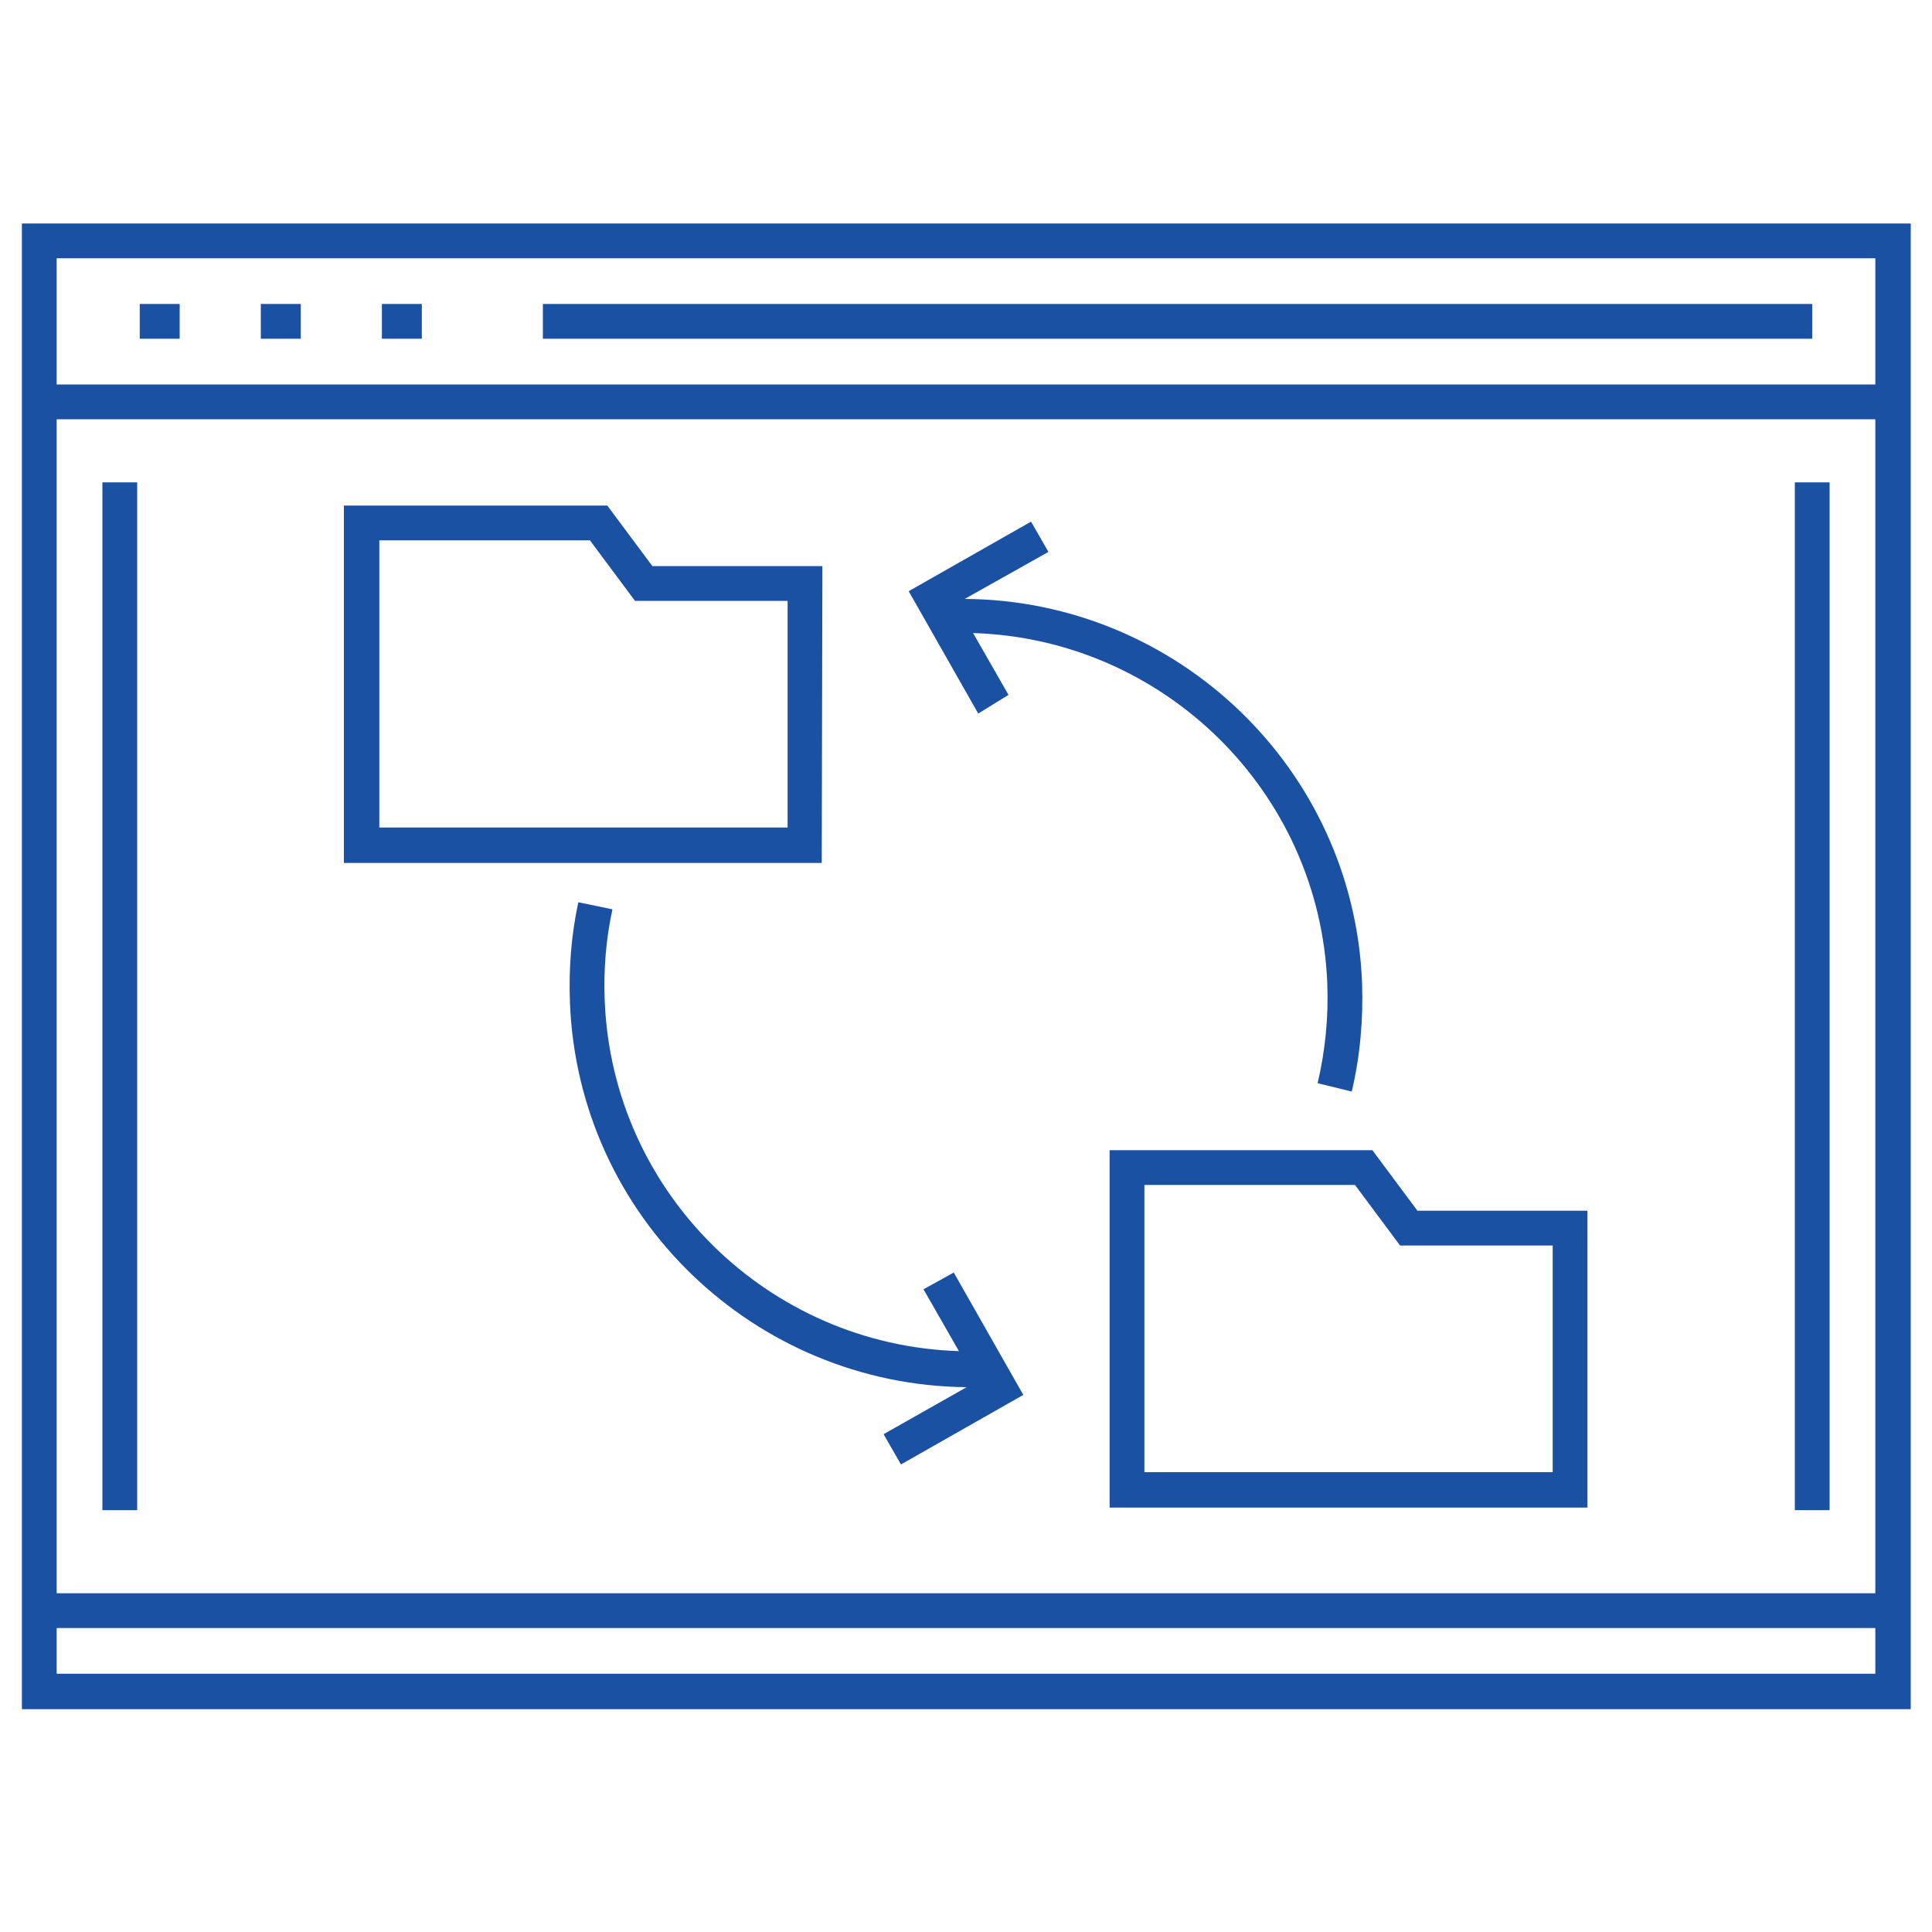 <svg xmlns="http://www.w3.org/2000/svg" xmlns:xlink="http://www.w3.org/1999/xlink" id="Layer_1" x="0px" y="0px" width="300px" height="300px" viewBox="0 0 300 300" style="enable-background:new 0 0 300 300;" xml:space="preserve"><style type="text/css">	.st0{fill:#1B51A2;}</style><g>	<path class="st0" d="M172.3,234.1h74.2V188h-26.4l-7-9.4h-40.8L172.3,234.1L172.3,234.1z M177.7,184h32.7l7,9.4h23.7v35.2h-63.4  L177.7,184L177.7,184z"></path>	<path class="st0" d="M127.7,87.9h-26.4l-7-9.4H53.4v55.5h74.2L127.7,87.9L127.7,87.9z M122.3,128.5H58.9V83.9h32.7l7,9.4h23.7  L122.3,128.5L122.3,128.5z"></path>	<path class="st0" d="M143.4,200.2l5.5,9.6c-29.5-0.9-53.8-24.5-55-54.4c-0.2-4.8,0.2-9.6,1.2-14.2l-5.3-1.1  c-1.1,5.1-1.5,10.3-1.3,15.6c1.3,33.3,28.7,59.4,61.6,59.7l-12.9,7.3l2.7,4.7l19-10.8l-10.8-19L143.4,200.2L143.4,200.2z"></path>	<path class="st0" d="M156.6,107.9l-5.5-9.6c29.5,0.9,53.8,24.5,55,54.4c0.2,5.2-0.3,10.4-1.5,15.5l5.3,1.3  c1.3-5.5,1.8-11.2,1.6-16.9c-1.3-33.3-28.8-59.4-61.7-59.6l13-7.3l-2.7-4.7l-19,10.8l10.8,19L156.6,107.9L156.6,107.9z"></path>	<rect x="278.7" y="74.9" class="st0" width="5.4" height="159.6"></rect>	<rect x="15.9" y="74.9" class="st0" width="5.4" height="159.6"></rect>	<path class="st0" d="M3.4,34.7v230.7h293.3V34.7H3.4z M291.2,259.9H8.8v-7.1h282.4L291.2,259.9L291.2,259.9z M291.2,247.4H8.8V65.1  h282.4L291.2,247.4L291.2,247.4z M8.8,59.7V40.1h282.4v19.6H8.8z"></path>	<rect x="84.3" y="47.2" class="st0" width="197.1" height="5.4"></rect>	<rect x="59.3" y="47.2" class="st0" width="6.2" height="5.4"></rect>	<rect x="40.5" y="47.2" class="st0" width="6.2" height="5.4"></rect>	<rect x="21.7" y="47.2" class="st0" width="6.2" height="5.4"></rect></g></svg>